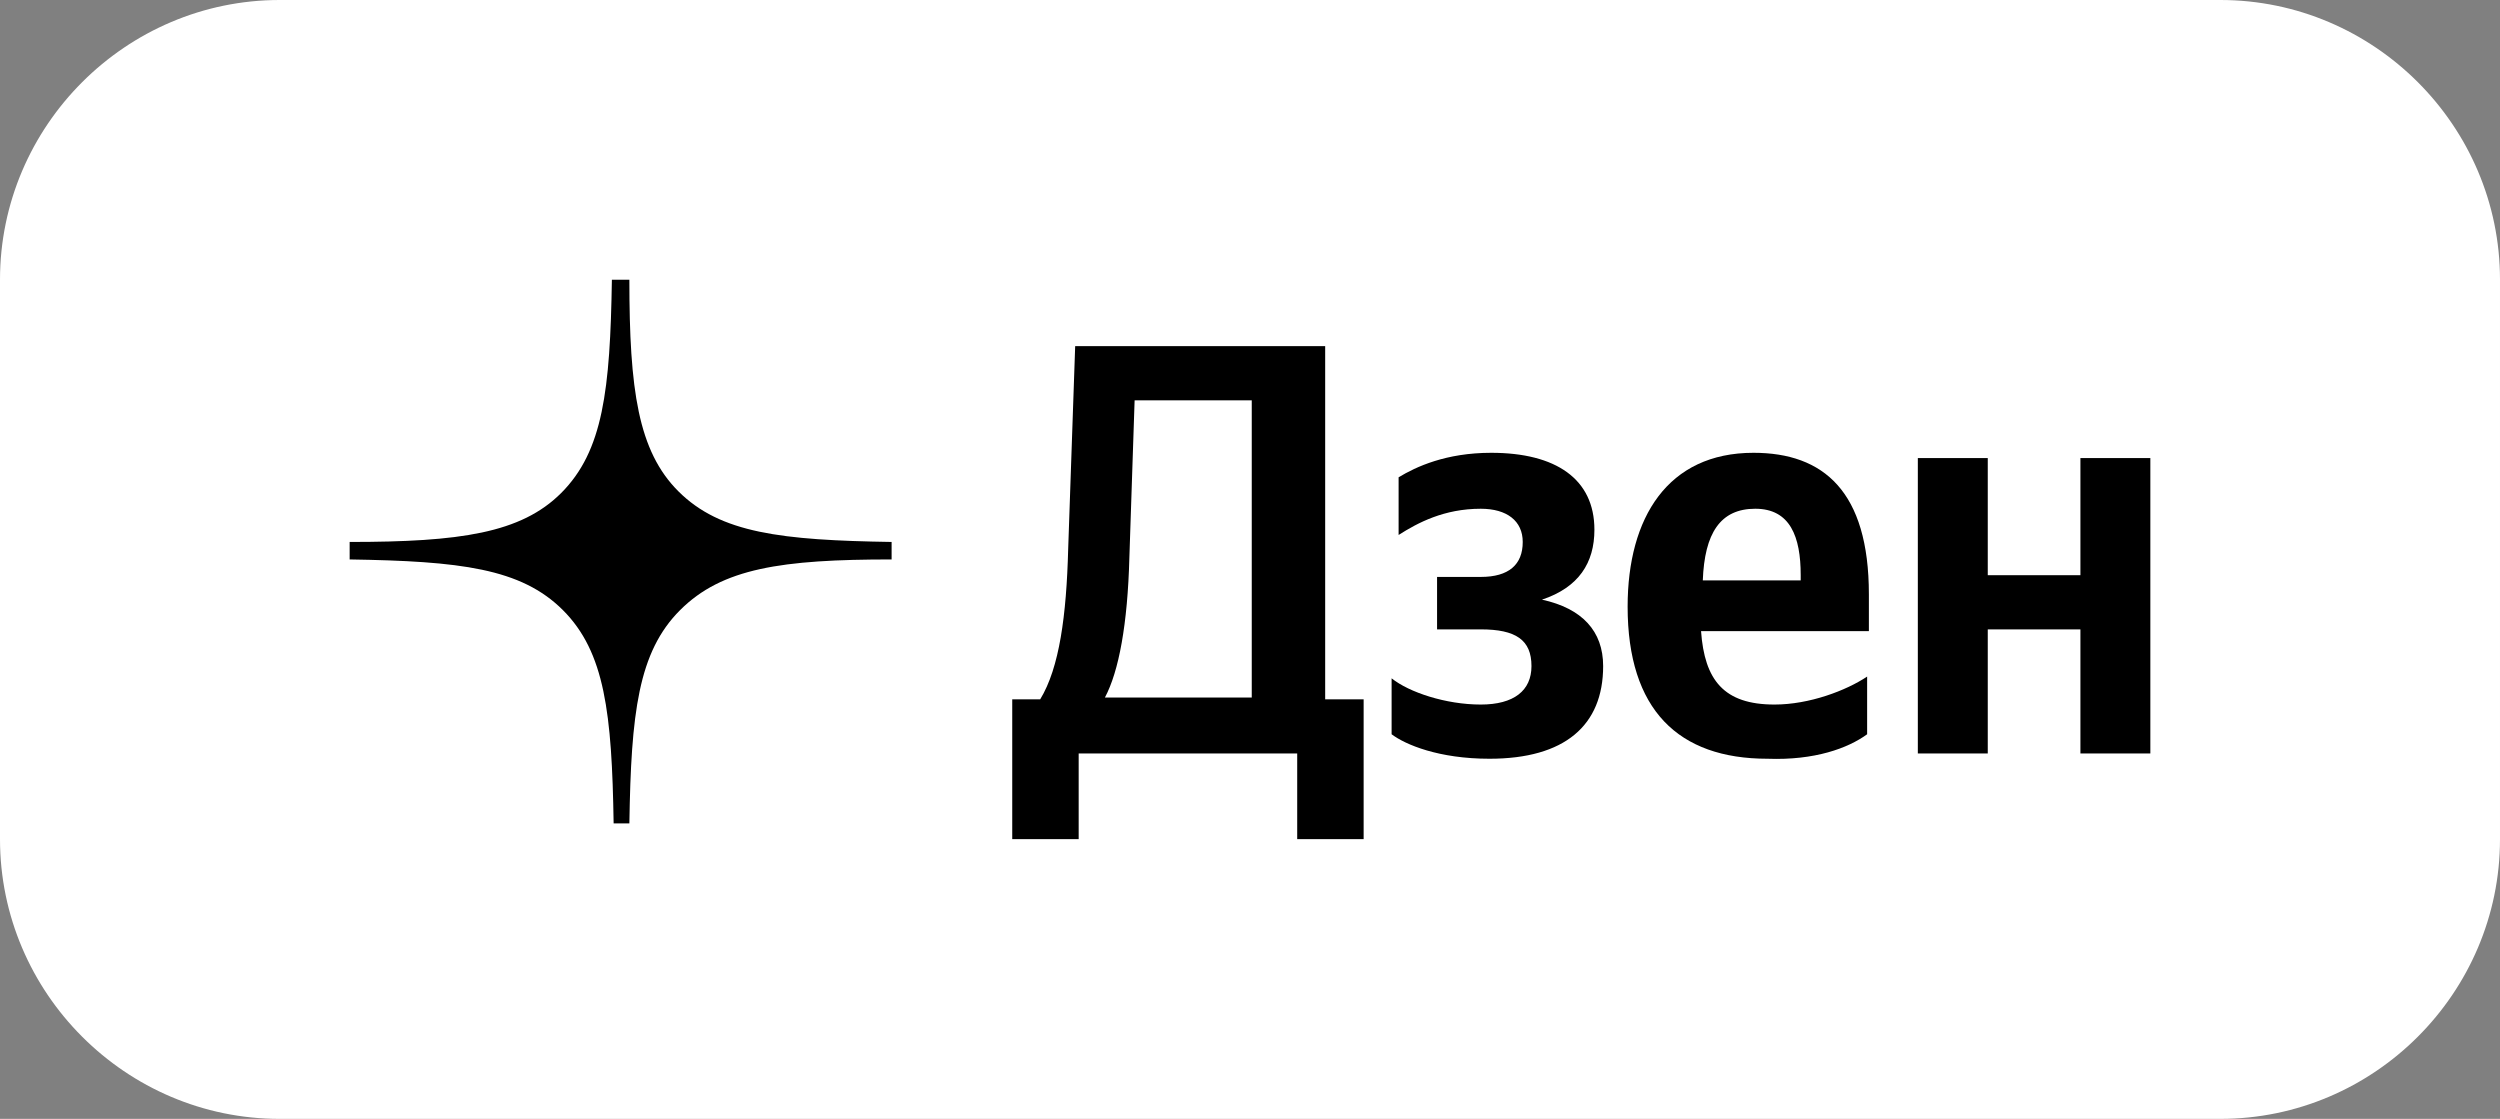 <?xml version="1.0" encoding="utf-8"?>
<!-- Generator: Adobe Illustrator 23.1.0, SVG Export Plug-In . SVG Version: 6.00 Build 0)  -->
<svg version="1.1" id="Layer_1" xmlns="http://www.w3.org/2000/svg" xmlns:xlink="http://www.w3.org/1999/xlink" x="0px" y="0px"
	 viewBox="0 0 143 64" style="enable-background:new 0 0 143 64;" xml:space="preserve">
<rect x="0" y="0" width="143" height="64" fill="#808080" stroke="none"/>
<style type="text/css">
	.st0{fill:#FFFFFF;}
	.st1{fill-rule:evenodd;clip-rule:evenodd;}
</style>
<path class="st0" d="M16,0h111c8.8,0,16,7.2,16,16v32c0,8.8-7.2,16-16,16H16C7.2,64,0,56.8,0,48V16C0,7.2,7.2,0,16,0z"/>
<path class="st1" d="M35,16c-0.1,6.3-0.5,9.8-2.9,12.2C29.8,30.5,26.3,31,20,31V32c6.3,0.1,9.8,0.5,12.2,2.9
	c2.4,2.4,2.8,5.9,2.9,12.2H36c0.1-6.3,0.5-9.8,2.9-12.2S44.7,32,51,32V31c-6.3-0.1-9.8-0.5-12.2-2.9C36.5,25.8,36,22.3,36,16H35z"/>
<path d="M61.7,48v-4.9h12.5V48h3.8v-8h-2.2V19.8H61.5l-0.4,11.6c-0.1,3.8-0.5,6.8-1.6,8.6h-1.6v8H61.7z M64.6,31.9l0.3-9h6.7v17
	h-8.4C64,38.4,64.5,35.7,64.6,31.9z"/>
<path d="M84.7,40.3c-2,0-4.1-0.7-5.1-1.5V42c0.8,0.6,2.7,1.4,5.6,1.4c4.3,0,6.5-1.9,6.5-5.3c0-2-1.2-3.3-3.5-3.8c2.1-0.7,3-2.1,3-4
	c0-2.9-2.2-4.4-5.9-4.4c-2.6,0-4.3,0.8-5.3,1.4v3.3c1.1-0.7,2.6-1.5,4.7-1.5c1.5,0,2.4,0.7,2.4,1.9c0,1.3-0.8,2-2.4,2h-2.5v3h2.5
	c2,0,2.9,0.6,2.9,2.1C87.6,39.5,86.6,40.3,84.7,40.3z"/>
<path d="M106.8,42v-3.3c-1.2,0.8-3.3,1.6-5.3,1.6c-2.9,0-4-1.4-4.2-4.2h9.6V34c0-5.9-2.6-8.1-6.6-8.1c-4.9,0-7.2,3.7-7.2,8.8
	c0,5.9,2.9,8.7,8,8.7C103.8,43.5,105.7,42.8,106.8,42z M100.4,29.1c2,0,2.6,1.6,2.6,3.8v0.3h-5.6C97.5,30.5,98.4,29.1,100.4,29.1z"
	/>
<path d="M119,26.2v6.7h-5.3v-6.7h-4v16.9h4v-7.1h5.3v7.1h4V26.2H119z"/>
</svg>
